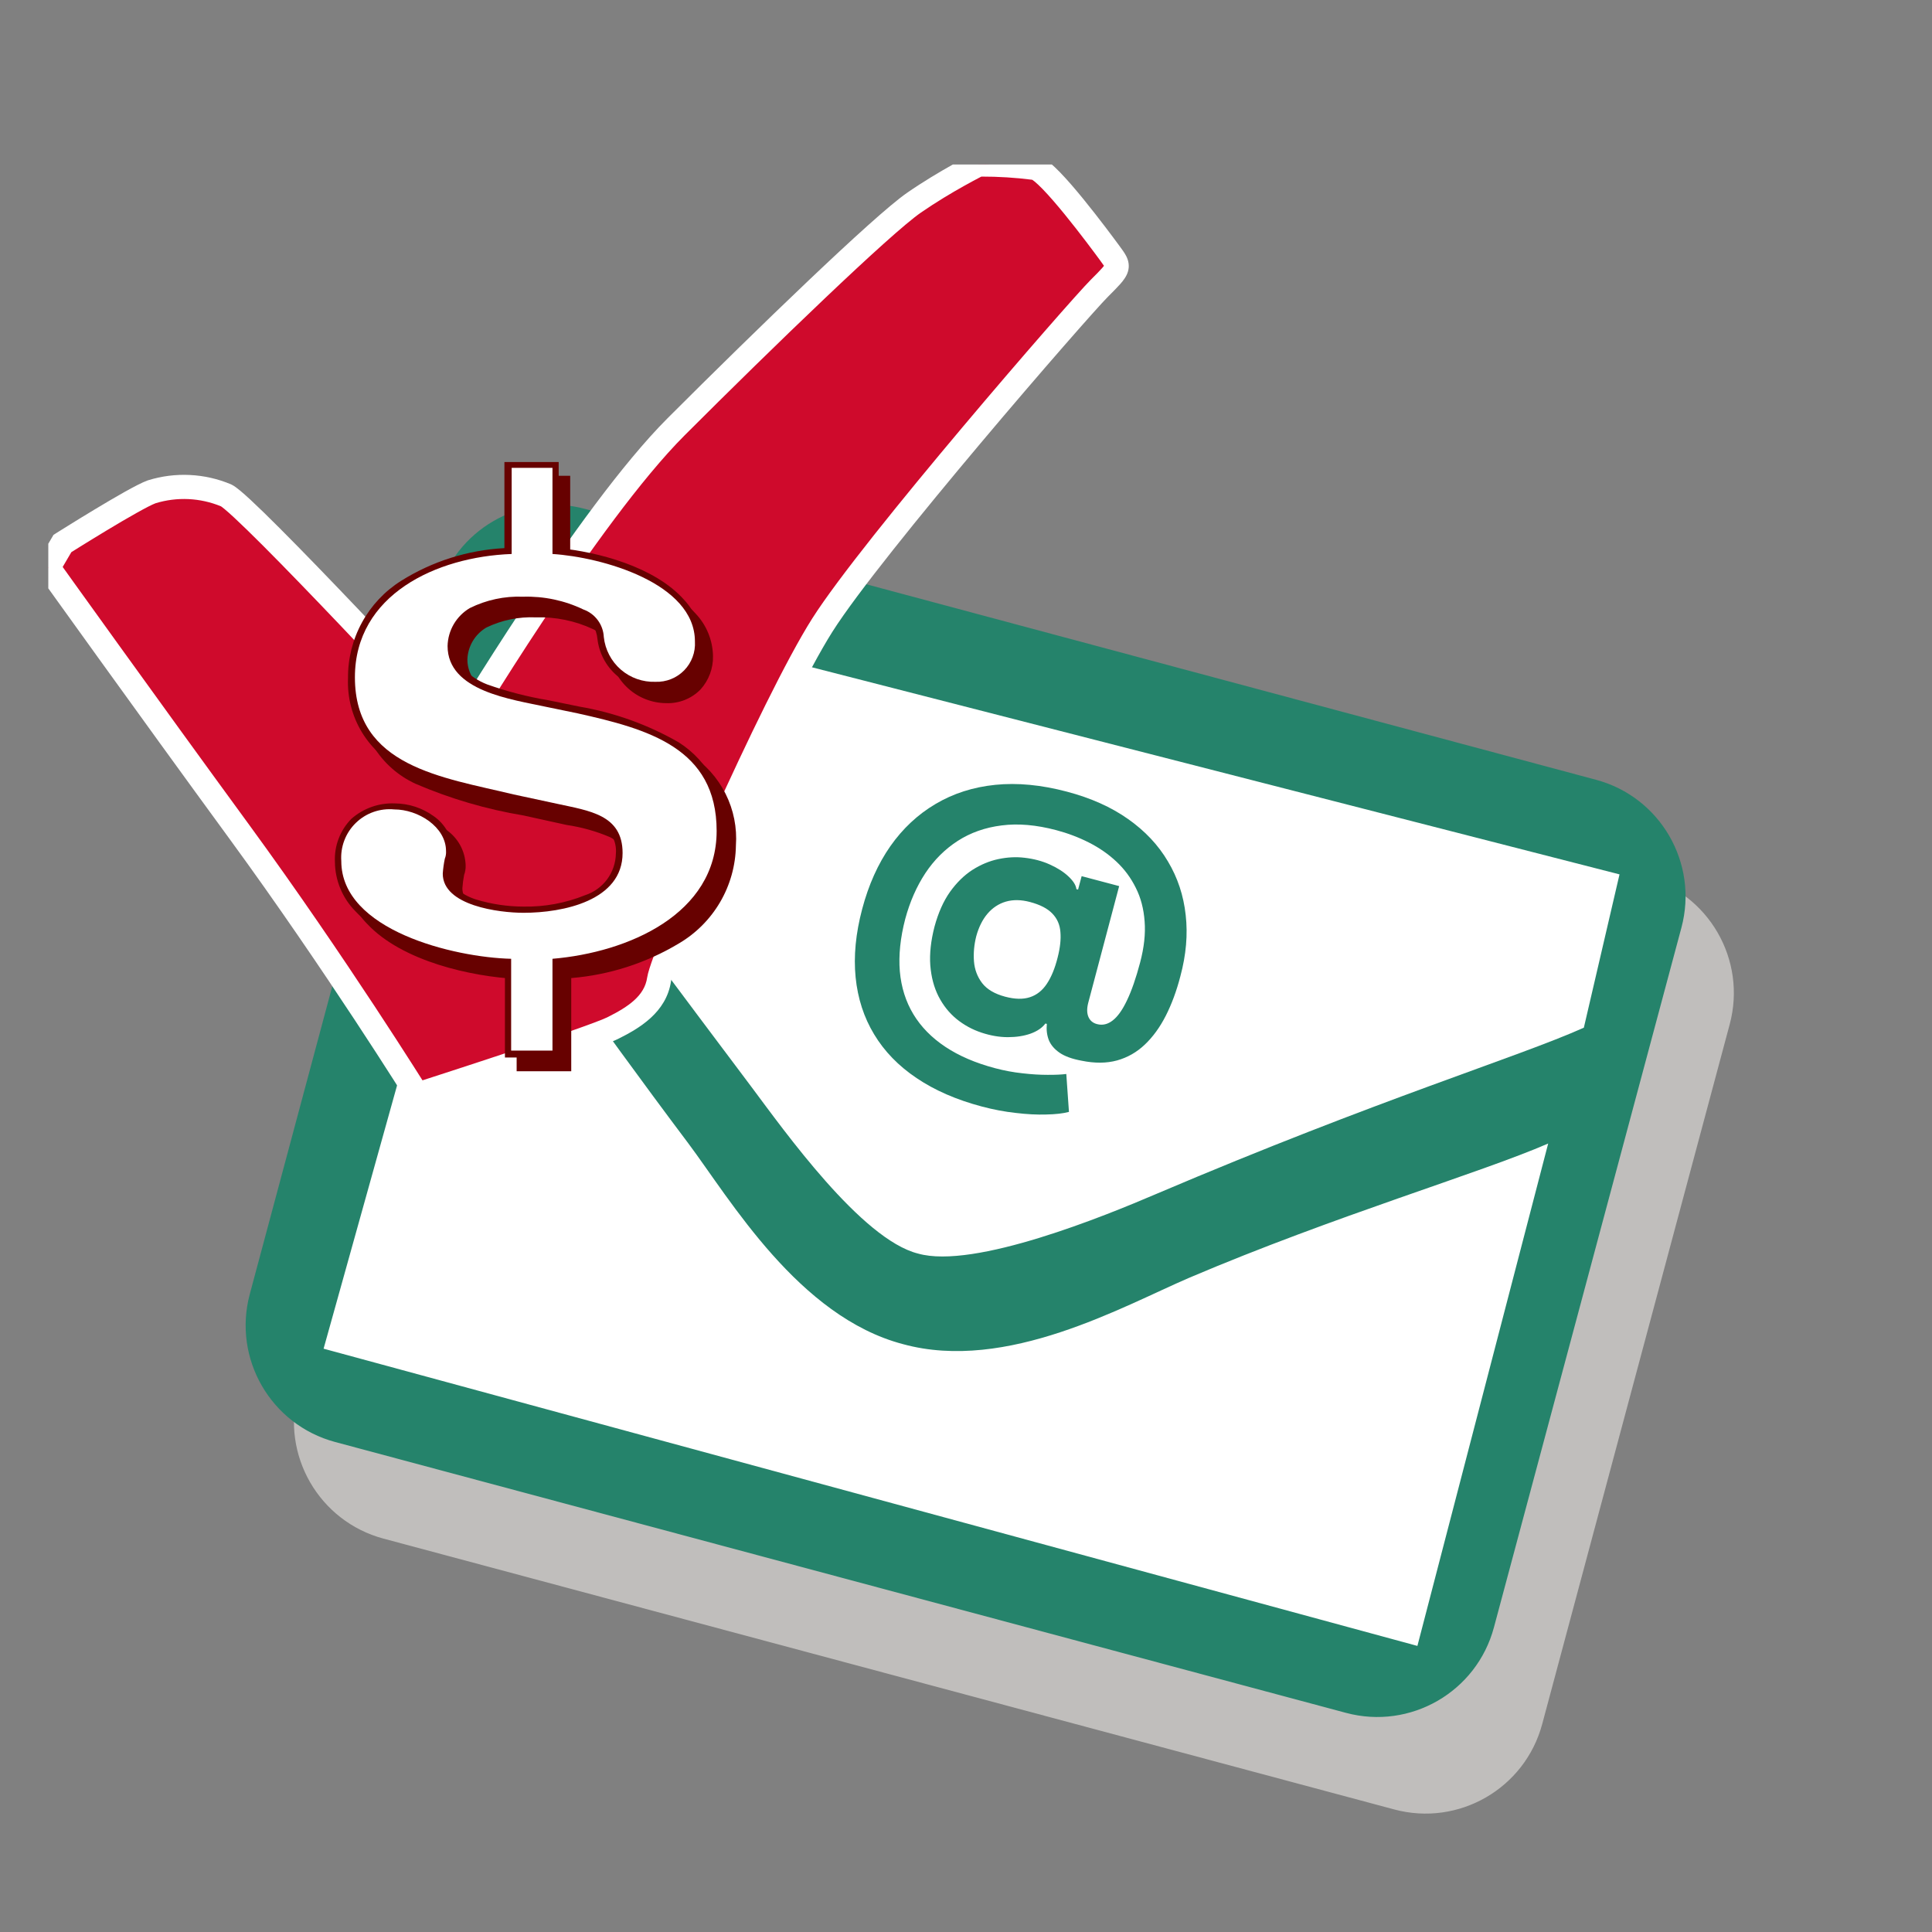 <svg width="104" height="104" viewBox="0 0 104 104" fill="none" xmlns="http://www.w3.org/2000/svg">
<rect x="0" y="0" width="104" height="104" fill="#808080" stroke="none"/>
<path d="M88.515 47.176L34.101 32.596C30.633 31.666 27.069 33.724 26.14 37.192L16.046 74.863C15.117 78.331 17.175 81.895 20.642 82.824L75.056 97.404C78.524 98.333 82.088 96.275 83.017 92.808L93.111 55.137C94.04 51.669 91.982 48.105 88.515 47.176Z" fill="#C0BEBC"/>
<rect x="27.686" y="29.951" width="62.667" height="45.392" transform="rotate(15 27.686 29.951)" fill="white"/>
<path d="M85.915 41.976L31.501 27.396C28.034 26.467 24.47 28.524 23.54 31.992L13.446 69.663C12.517 73.131 14.575 76.695 18.043 77.624L72.456 92.204C75.924 93.133 79.488 91.075 80.417 87.608L90.511 49.937C91.44 46.469 89.383 42.905 85.915 41.976ZM87.179 47.068L85.259 55.32C81.686 56.922 74.312 59.131 62.219 64.28C59.552 65.422 52.442 68.342 49.419 67.48C46.37 66.716 42.197 60.842 40.459 58.52C32.562 48.016 28.523 42.495 26.23 39.32L28.389 31.992L87.179 47.068ZM17.419 72.6L25.099 45.08C27.456 48.27 31.94 54.747 37.059 61.556C39.315 64.573 42.991 70.882 48.614 72.357C54.194 73.884 60.449 70.313 64.02 68.781C71.857 65.444 79.702 63.141 83.339 61.556L76.299 88.6L17.419 72.6Z" fill="#25836B"/>
<g clip-path="url(#clip0_9193_8696)">
<path d="M22.461 58.929C22.461 58.929 18.066 51.872 12.911 44.816C7.755 37.76 2.6 30.555 2.6 30.555L3.36 29.257C3.36 29.257 7.236 26.809 8.163 26.475C9.483 26.065 10.904 26.134 12.178 26.67C13.319 27.235 24.649 39.447 24.649 39.447C24.649 39.447 31.622 27.745 36.398 22.97C41.173 18.195 47.478 12.103 49.194 10.916C50.909 9.729 52.671 8.857 52.671 8.857C53.694 8.847 54.717 8.909 55.731 9.043C56.491 9.237 59.171 12.854 59.737 13.623C60.302 14.393 60.311 14.384 59.171 15.524C58.03 16.665 46.941 29.433 44.27 33.643C41.6 37.852 35.675 51.381 35.48 52.716C35.285 54.051 34.126 54.775 32.967 55.349C31.808 55.924 22.461 58.929 22.461 58.929Z" fill="#CF0A2C"/>
<path fill-rule="evenodd" clip-rule="evenodd" d="M52.828 9.506C52.785 9.528 52.732 9.556 52.67 9.588C52.483 9.686 52.215 9.829 51.894 10.009C51.249 10.369 50.399 10.873 49.564 11.45C48.758 12.008 46.794 13.786 44.392 16.069C42.009 18.332 39.243 21.045 36.858 23.43C34.522 25.766 31.616 29.835 29.275 33.359C28.109 35.113 27.092 36.72 26.366 37.887C26.003 38.471 25.714 38.945 25.515 39.273C25.415 39.436 25.338 39.563 25.287 39.65L25.228 39.747L25.21 39.778L25.209 39.779L24.65 39.447C24.174 39.889 24.174 39.889 24.174 39.889L23.685 39.364C23.374 39.03 22.927 38.551 22.387 37.974C21.308 36.822 19.857 35.279 18.371 33.719C16.885 32.158 15.366 30.583 14.149 29.364C13.539 28.754 13.01 28.238 12.6 27.858C12.395 27.668 12.225 27.517 12.092 27.407C11.975 27.31 11.914 27.268 11.896 27.256C10.776 26.794 9.53 26.735 8.371 27.091C8.194 27.157 7.83 27.343 7.34 27.618C6.854 27.889 6.29 28.223 5.75 28.548C5.211 28.873 4.7 29.188 4.324 29.421C4.136 29.538 3.981 29.634 3.874 29.702L3.841 29.722L3.374 30.519C3.525 30.729 3.741 31.031 4.014 31.412C4.578 32.197 5.383 33.318 6.35 34.659C8.283 37.342 10.859 40.906 13.436 44.432C16.022 47.972 18.416 51.51 20.163 54.161C21.036 55.487 21.748 56.592 22.242 57.366C22.449 57.69 22.617 57.955 22.743 58.155C22.995 58.074 23.336 57.963 23.739 57.832C24.633 57.542 25.836 57.149 27.075 56.738C28.315 56.327 29.588 55.898 30.623 55.538C31.68 55.169 32.434 54.888 32.679 54.767C33.857 54.183 34.696 53.589 34.837 52.622C34.873 52.375 35.015 51.95 35.194 51.462C35.384 50.945 35.645 50.282 35.959 49.518C36.587 47.987 37.433 46.033 38.355 43.99C40.192 39.92 42.358 35.444 43.722 33.294C45.085 31.145 48.557 26.865 51.797 23.014C55.04 19.16 58.118 15.659 58.712 15.065C59.004 14.773 59.199 14.577 59.332 14.425C59.376 14.376 59.407 14.337 59.428 14.309C59.388 14.248 59.324 14.158 59.213 14.008C58.932 13.625 58.129 12.54 57.304 11.528C56.89 11.021 56.48 10.544 56.132 10.185C55.957 10.005 55.808 9.865 55.69 9.769C55.625 9.717 55.584 9.689 55.563 9.676C54.656 9.561 53.743 9.504 52.828 9.506ZM22.462 58.929L21.91 59.272L21.898 59.252L21.86 59.193C21.827 59.14 21.778 59.061 21.713 58.958C21.583 58.752 21.392 58.45 21.147 58.066C20.655 57.296 19.947 56.196 19.077 54.876C17.337 52.235 14.956 48.716 12.386 45.199C9.807 41.67 7.229 38.103 5.295 35.419C4.328 34.077 3.522 32.956 2.958 32.17C2.676 31.777 2.455 31.468 2.303 31.257L2.073 30.934L2.072 30.933L1.826 30.59L2.88 28.792L3.013 28.707L3.058 28.679L3.184 28.6C3.292 28.532 3.448 28.435 3.638 28.317C4.017 28.081 4.533 27.763 5.079 27.434C5.624 27.106 6.202 26.765 6.704 26.483C7.19 26.212 7.652 25.968 7.943 25.863L7.957 25.859L7.971 25.854C9.437 25.399 11.016 25.476 12.431 26.07L12.449 26.078L12.467 26.087C12.614 26.16 12.778 26.287 12.921 26.406C13.08 26.537 13.27 26.706 13.484 26.904C13.912 27.301 14.455 27.831 15.068 28.446C16.297 29.675 17.824 31.259 19.313 32.822C20.802 34.386 22.256 35.931 23.336 37.086C23.823 37.606 24.234 38.047 24.54 38.374C24.728 38.065 24.972 37.668 25.262 37.201C25.993 36.025 27.017 34.408 28.192 32.64C30.531 29.119 33.5 24.949 35.939 22.51C38.329 20.12 41.103 17.399 43.496 15.126C45.868 12.872 47.916 11.01 48.825 10.381C49.705 9.772 50.593 9.247 51.259 8.874C51.593 8.688 51.872 8.539 52.069 8.436C52.167 8.385 52.245 8.345 52.298 8.318L52.36 8.286L52.377 8.278L52.383 8.275L52.517 8.209L52.665 8.207C53.719 8.197 54.772 8.261 55.816 8.398L55.855 8.403L55.893 8.413C56.135 8.475 56.353 8.634 56.507 8.759C56.683 8.901 56.873 9.082 57.065 9.28C57.451 9.678 57.889 10.189 58.311 10.707C59.157 11.745 59.977 12.852 60.261 13.239C60.27 13.251 60.28 13.264 60.289 13.277C60.409 13.439 60.542 13.621 60.629 13.794C60.742 14.02 60.812 14.299 60.718 14.618C60.64 14.882 60.468 15.102 60.309 15.283C60.144 15.471 59.919 15.696 59.647 15.968L59.631 15.984C59.085 16.53 56.047 19.983 52.792 23.851C49.535 27.722 46.126 31.931 44.819 33.991C43.513 36.051 41.381 40.444 39.539 44.525C38.622 46.557 37.783 48.498 37.162 50.011C36.851 50.769 36.596 51.415 36.414 51.91C36.222 52.434 36.136 52.723 36.123 52.81C35.875 54.513 34.396 55.367 33.256 55.932C32.921 56.098 32.073 56.409 31.051 56.765C30.007 57.129 28.727 57.56 27.485 57.972C26.242 58.384 25.036 58.778 24.141 59.068C23.694 59.214 23.324 59.334 23.065 59.417L22.661 59.547L22.462 58.929ZM22.462 58.929L22.661 59.547L22.178 59.703L21.91 59.272L22.462 58.929ZM24.65 39.447L24.174 39.889L24.764 40.526L25.209 39.779L24.65 39.447Z" fill="white"/>
<path d="M30.381 30.563C33.023 30.73 38.04 32.121 38.04 35.273C38.055 35.557 38.012 35.841 37.912 36.107C37.812 36.373 37.657 36.616 37.458 36.819C37.259 37.022 37.02 37.182 36.757 37.288C36.493 37.394 36.21 37.443 35.926 37.434C35.244 37.459 34.579 37.225 34.063 36.78C33.547 36.334 33.218 35.71 33.144 35.032C33.132 34.703 33.021 34.384 32.826 34.118C32.631 33.852 32.36 33.65 32.05 33.539C31.037 33.059 29.925 32.827 28.804 32.863C27.82 32.823 26.842 33.031 25.958 33.465C25.602 33.674 25.306 33.971 25.097 34.326C24.888 34.681 24.772 35.084 24.762 35.496C24.762 37.935 28.22 38.38 30.093 38.788L31.753 39.121C35.536 39.974 39.245 40.976 39.245 45.464C39.245 49.952 34.47 51.955 30.409 52.335V57.295H28.183V52.344C25.114 52.279 19.031 50.823 19.031 47.096C19.002 46.716 19.056 46.334 19.191 45.977C19.326 45.621 19.538 45.298 19.811 45.033C20.085 44.767 20.413 44.565 20.774 44.441C21.134 44.317 21.517 44.273 21.896 44.314C23.167 44.314 24.678 45.195 24.678 46.549C24.69 46.689 24.664 46.83 24.604 46.957C24.556 47.227 24.522 47.499 24.502 47.773C24.502 49.497 27.543 49.868 28.851 49.868C30.965 49.868 34.182 49.228 34.182 46.651C34.182 44.583 32.383 44.379 30.65 44.008L28.322 43.498C24.465 42.571 19.773 42.014 19.773 37.193C19.773 32.761 24.15 30.702 28.211 30.554V25.918H30.409V30.498L30.381 30.563Z" fill="#670100"/>
<path d="M27.811 57.666V52.697C25.409 52.567 21.672 51.769 19.762 49.729C19.065 49.029 18.672 48.083 18.668 47.096V47.096C18.653 46.673 18.728 46.252 18.887 45.86C19.047 45.469 19.288 45.115 19.595 44.824V44.824C20.236 44.246 21.079 43.943 21.941 43.98V43.98C22.688 43.985 23.415 44.225 24.018 44.666V44.666C24.332 44.881 24.591 45.166 24.773 45.5C24.955 45.834 25.056 46.206 25.066 46.586C25.072 46.76 25.044 46.933 24.983 47.096V47.096C24.938 47.332 24.907 47.57 24.89 47.81C24.888 47.959 24.921 48.107 24.985 48.242C25.049 48.377 25.144 48.496 25.261 48.589V48.589C25.57 48.848 25.93 49.041 26.318 49.154V49.154C27.143 49.411 28.003 49.543 28.868 49.544V49.544C30.001 49.559 31.125 49.352 32.178 48.932C32.636 48.761 33.031 48.455 33.311 48.054C33.591 47.653 33.742 47.177 33.745 46.688V46.688C33.779 46.353 33.707 46.017 33.541 45.724C33.375 45.432 33.122 45.198 32.818 45.056V45.056C32.076 44.742 31.297 44.524 30.5 44.407V44.407L28.181 43.897C26.182 43.565 24.23 42.992 22.368 42.191V42.191C21.427 41.758 20.638 41.055 20.099 40.172C19.561 39.288 19.298 38.264 19.345 37.23V37.23C19.337 36.189 19.595 35.162 20.094 34.249C20.594 33.335 21.319 32.564 22.201 32.01C23.871 30.949 25.788 30.342 27.764 30.248V30.248V25.612H30.694V30.248C32.762 30.452 35.85 31.249 37.445 33.029C38.033 33.648 38.367 34.466 38.381 35.32C38.394 35.98 38.155 36.619 37.714 37.109V37.109C37.474 37.356 37.185 37.55 36.865 37.677C36.546 37.805 36.203 37.864 35.859 37.851V37.851C35.102 37.846 34.374 37.563 33.813 37.055C33.252 36.547 32.898 35.85 32.818 35.097C32.794 34.832 32.712 34.575 32.577 34.346C32.396 34.139 32.171 33.974 31.918 33.864C30.956 33.416 29.901 33.2 28.84 33.233V33.233C27.921 33.193 27.007 33.381 26.179 33.781C25.879 33.959 25.628 34.209 25.45 34.508C25.272 34.808 25.172 35.148 25.159 35.496V35.496C25.157 35.954 25.326 36.397 25.632 36.739C25.994 37.098 26.426 37.379 26.902 37.564C27.973 37.952 29.078 38.241 30.203 38.426V38.426L31.872 38.76C33.727 39.071 35.515 39.698 37.157 40.614V40.614C37.969 41.136 38.626 41.867 39.058 42.73C39.491 43.593 39.683 44.557 39.614 45.52V45.52C39.597 46.59 39.304 47.639 38.763 48.563C38.222 49.487 37.452 50.256 36.527 50.796V50.796C34.769 51.848 32.792 52.483 30.75 52.65V52.65V57.666H27.811ZM21.895 44.685C21.559 44.662 21.223 44.706 20.904 44.814C20.586 44.923 20.292 45.093 20.04 45.316V45.316C19.815 45.544 19.641 45.818 19.527 46.118C19.414 46.418 19.364 46.738 19.382 47.059V47.059C19.399 47.864 19.732 48.63 20.309 49.191V49.191C20.966 49.863 21.751 50.396 22.618 50.758V50.758C24.383 51.505 26.267 51.929 28.181 52.01H28.543V56.925H30.036V52.01H30.37C32.416 51.865 34.398 51.229 36.147 50.156V50.156C36.965 49.687 37.647 49.012 38.125 48.199C38.603 47.386 38.861 46.463 38.873 45.52C38.924 44.688 38.75 43.859 38.37 43.118C37.99 42.378 37.417 41.753 36.712 41.31V41.31C35.15 40.431 33.446 39.832 31.677 39.539V39.539L30.036 39.149C28.645 38.834 26.327 38.556 25.075 37.239C24.641 36.767 24.402 36.147 24.408 35.505V35.505C24.417 35.029 24.547 34.564 24.788 34.153C25.028 33.743 25.37 33.4 25.78 33.159V33.159C26.728 32.683 27.78 32.454 28.84 32.492V32.492C30.021 32.463 31.193 32.71 32.261 33.215V33.215C32.622 33.373 32.94 33.614 33.189 33.92V33.92C33.392 34.24 33.522 34.601 33.569 34.977V34.977C33.625 35.565 33.904 36.11 34.349 36.499C34.794 36.889 35.37 37.094 35.961 37.072V37.072C36.198 37.082 36.435 37.042 36.655 36.954C36.876 36.866 37.075 36.733 37.241 36.562C37.554 36.208 37.72 35.746 37.704 35.273C37.694 34.593 37.417 33.944 36.935 33.465C36.411 32.9 35.781 32.443 35.08 32.121V32.121C33.601 31.442 32.012 31.034 30.388 30.915V30.915H30.045V26.353H28.552V30.99H28.2C26.23 31.03 24.307 31.604 22.637 32.649V32.649C21.849 33.137 21.201 33.821 20.756 34.633C20.311 35.446 20.083 36.359 20.096 37.286V37.286C20.049 38.185 20.276 39.077 20.746 39.845C21.216 40.613 21.907 41.221 22.729 41.588V41.588C24.534 42.359 26.423 42.913 28.358 43.239V43.239L30.685 43.739C31.552 43.866 32.397 44.109 33.198 44.462V44.462C33.616 44.673 33.963 45.001 34.197 45.406C34.431 45.812 34.541 46.276 34.515 46.743V46.743C34.503 47.384 34.296 48.006 33.921 48.526C33.547 49.047 33.023 49.44 32.419 49.655V49.655C31.274 50.121 30.048 50.351 28.812 50.332C27.773 50.332 25.799 50.156 24.714 49.191C24.522 49.027 24.368 48.823 24.261 48.595C24.154 48.366 24.096 48.118 24.092 47.865V47.865C24.114 47.576 24.151 47.288 24.204 47.003V47.003V46.957C24.259 46.808 24.204 46.873 24.204 46.688C24.222 46.414 24.172 46.139 24.057 45.89C23.942 45.64 23.766 45.424 23.545 45.26V45.26C23.074 44.915 22.506 44.727 21.923 44.722L21.895 44.685Z" fill="#670100"/>
<path d="M29.74 29.821C32.383 29.988 37.408 31.379 37.408 34.532C37.425 34.817 37.383 35.103 37.282 35.371C37.182 35.639 37.028 35.883 36.828 36.087C36.627 36.291 36.387 36.452 36.121 36.557C35.856 36.663 35.571 36.712 35.285 36.702C34.602 36.726 33.935 36.492 33.419 36.044C32.903 35.597 32.576 34.97 32.503 34.291C32.487 33.962 32.374 33.645 32.177 33.381C31.981 33.117 31.71 32.917 31.4 32.807C30.389 32.322 29.276 32.087 28.154 32.121C27.163 32.081 26.178 32.292 25.289 32.733C24.933 32.944 24.637 33.241 24.427 33.598C24.218 33.955 24.103 34.359 24.093 34.773C24.093 37.211 27.552 37.647 29.425 38.055L31.085 38.398C34.868 39.242 38.577 40.253 38.577 44.731C38.577 49.21 33.811 51.269 29.74 51.612V56.554H27.515V51.612C24.446 51.537 18.372 50.082 18.372 46.354C18.345 45.975 18.4 45.595 18.535 45.24C18.67 44.885 18.881 44.564 19.153 44.299C19.425 44.034 19.752 43.831 20.11 43.706C20.468 43.581 20.85 43.535 21.228 43.572C22.498 43.572 24.01 44.5 24.01 45.816C24.019 45.955 23.997 46.095 23.945 46.224C23.889 46.49 23.852 46.76 23.834 47.031C23.834 48.756 26.875 49.136 28.182 49.136C30.306 49.136 33.514 48.487 33.514 45.918C33.514 43.85 31.715 43.647 29.981 43.266L27.654 42.766C23.806 41.838 19.105 41.273 19.105 36.46C19.105 32.019 23.481 29.97 27.543 29.821V25.185H29.74V29.756V29.821Z" fill="#670100"/>
<path d="M27.181 56.925V52.01C24.77 51.871 21.034 51.083 19.123 49.043C18.43 48.337 18.038 47.39 18.029 46.4V46.4C18.008 45.974 18.075 45.548 18.227 45.149C18.378 44.75 18.611 44.387 18.91 44.082V44.082C19.555 43.511 20.396 43.212 21.256 43.248V43.248C22.002 43.253 22.727 43.49 23.333 43.925V43.925C23.648 44.14 23.908 44.427 24.09 44.762C24.273 45.098 24.372 45.472 24.381 45.853C24.39 46.024 24.362 46.195 24.297 46.354C24.253 46.59 24.223 46.828 24.205 47.068V47.068C24.205 47.218 24.239 47.367 24.303 47.503C24.367 47.639 24.46 47.76 24.576 47.856V47.856C24.89 48.109 25.248 48.301 25.633 48.422V48.422C26.46 48.672 27.319 48.8 28.183 48.802V48.802C29.316 48.822 30.442 48.614 31.493 48.19V48.19C31.967 48.036 32.382 47.738 32.68 47.338C32.977 46.937 33.142 46.454 33.153 45.955C33.183 45.62 33.11 45.283 32.945 44.99C32.779 44.697 32.528 44.461 32.225 44.314C31.483 44.001 30.704 43.782 29.907 43.665V43.665L27.571 43.155C25.573 42.826 23.624 42.253 21.766 41.449V41.449C20.825 41.019 20.034 40.319 19.493 39.436C18.953 38.554 18.689 37.531 18.734 36.497C18.725 35.455 18.983 34.427 19.483 33.511C19.982 32.596 20.708 31.824 21.59 31.268V31.268C23.265 30.217 25.179 29.611 27.153 29.506V29.506V24.87H30.074V29.506C32.142 29.701 35.239 30.498 36.825 32.288C37.408 32.909 37.739 33.726 37.752 34.578V34.578C37.765 35.238 37.526 35.877 37.084 36.367C36.847 36.618 36.559 36.814 36.238 36.942C35.918 37.07 35.574 37.127 35.23 37.109V37.109C34.473 37.114 33.742 36.84 33.175 36.338C32.609 35.837 32.247 35.144 32.16 34.392V34.392C32.136 34.13 32.053 33.877 31.919 33.651C31.741 33.441 31.515 33.276 31.261 33.169V33.169C30.3 32.716 29.244 32.5 28.183 32.538V32.538C27.263 32.497 26.348 32.688 25.521 33.094V33.094C25.221 33.265 24.968 33.508 24.785 33.801C24.602 34.094 24.495 34.428 24.474 34.773V34.773C24.468 35.231 24.641 35.673 24.956 36.006V36.006C25.311 36.371 25.742 36.656 26.217 36.84V36.84C27.29 37.222 28.395 37.507 29.518 37.694V37.694L31.187 38.036C33.066 38.357 34.874 39.007 36.528 39.956V39.956C37.334 40.466 37.99 41.182 38.428 42.029C38.866 42.876 39.071 43.825 39.022 44.778V44.778C39.017 45.854 38.732 46.91 38.196 47.843C37.659 48.776 36.89 49.554 35.962 50.1V50.1C34.204 51.152 32.228 51.787 30.186 51.955V51.955V56.925H27.181ZM21.256 43.943C20.579 43.903 19.914 44.129 19.402 44.574C19.18 44.805 19.007 45.078 18.894 45.378C18.781 45.678 18.73 45.997 18.743 46.317C18.764 47.121 19.096 47.886 19.671 48.45V48.45C20.329 49.11 21.114 49.63 21.979 49.98V49.98C23.744 50.722 25.629 51.137 27.543 51.203H27.904V56.146H29.397V51.268H29.731C31.77 51.139 33.748 50.522 35.499 49.469C36.326 48.993 37.014 48.306 37.493 47.48C37.971 46.653 38.224 45.714 38.225 44.759C38.276 43.928 38.102 43.099 37.722 42.358C37.342 41.617 36.769 40.992 36.064 40.549V40.549C34.499 39.676 32.796 39.077 31.029 38.778V38.778L29.369 38.444C27.979 38.129 25.66 37.851 24.409 36.525C23.974 36.056 23.735 35.44 23.741 34.8C23.75 34.322 23.881 33.854 24.123 33.442C24.365 33.029 24.709 32.686 25.123 32.445V32.445C26.068 31.961 27.121 31.725 28.183 31.759C29.365 31.721 30.538 31.969 31.604 32.482V32.482C31.967 32.632 32.286 32.871 32.531 33.178V33.178C32.739 33.496 32.869 33.858 32.912 34.235V34.235C32.968 34.823 33.247 35.368 33.692 35.758C34.136 36.147 34.713 36.352 35.304 36.33V36.33C35.532 36.333 35.758 36.289 35.968 36.201C36.179 36.114 36.369 35.984 36.528 35.82C36.844 35.467 37.014 35.006 37.001 34.532V34.532C36.992 33.861 36.73 33.219 36.268 32.733V32.733C35.741 32.171 35.112 31.715 34.414 31.388V31.388C32.934 30.711 31.345 30.306 29.722 30.192V30.192H29.379V25.611H27.914V30.248H27.561C25.591 30.288 23.668 30.862 21.998 31.907V31.907C21.21 32.395 20.562 33.079 20.117 33.891C19.672 34.704 19.445 35.617 19.457 36.544V36.544C19.411 37.443 19.637 38.335 20.107 39.103C20.577 39.871 21.269 40.478 22.091 40.846C23.896 41.613 25.785 42.164 27.719 42.487V42.487L30.056 42.997C30.919 43.124 31.761 43.367 32.559 43.721C32.979 43.928 33.329 44.256 33.563 44.662C33.797 45.068 33.906 45.534 33.876 46.002V46.002C33.855 46.631 33.647 47.24 33.276 47.749C32.906 48.258 32.391 48.644 31.799 48.858V48.858C30.652 49.327 29.422 49.557 28.183 49.534V49.534C27.153 49.534 25.178 49.358 24.084 48.394C23.892 48.231 23.738 48.028 23.632 47.798C23.526 47.569 23.472 47.32 23.472 47.068V47.068C23.486 46.782 23.52 46.496 23.574 46.215V46.215V46.159C23.63 46.02 23.574 46.076 23.621 45.9C23.612 45.633 23.539 45.373 23.408 45.14C23.278 44.908 23.093 44.71 22.869 44.564V44.564C22.393 44.222 21.824 44.035 21.238 44.026V44.026L21.256 43.943Z" fill="#670100"/>
<path d="M29.74 29.821C32.383 29.988 37.408 31.379 37.408 34.532C37.425 34.817 37.383 35.103 37.282 35.371C37.182 35.639 37.028 35.883 36.828 36.087C36.627 36.291 36.387 36.452 36.121 36.557C35.856 36.663 35.571 36.712 35.285 36.702C34.602 36.726 33.935 36.492 33.419 36.044C32.903 35.597 32.576 34.97 32.503 34.291C32.487 33.962 32.374 33.645 32.177 33.381C31.981 33.117 31.71 32.917 31.4 32.807C30.389 32.322 29.276 32.087 28.154 32.121C27.163 32.081 26.178 32.292 25.289 32.733C24.933 32.944 24.637 33.241 24.427 33.598C24.218 33.955 24.103 34.359 24.093 34.773C24.093 37.211 27.552 37.647 29.425 38.055L31.085 38.398C34.868 39.242 38.577 40.253 38.577 44.731C38.577 49.21 33.811 51.269 29.74 51.612V56.554H27.515V51.612C24.446 51.537 18.372 50.082 18.372 46.354C18.345 45.975 18.4 45.595 18.535 45.24C18.67 44.885 18.881 44.564 19.153 44.299C19.425 44.034 19.752 43.831 20.11 43.706C20.468 43.581 20.85 43.535 21.228 43.572C22.498 43.572 24.01 44.5 24.01 45.816C24.019 45.955 23.997 46.095 23.945 46.224C23.889 46.49 23.852 46.76 23.834 47.031C23.834 48.756 26.875 49.136 28.182 49.136C30.306 49.136 33.514 48.487 33.514 45.918C33.514 43.85 31.715 43.647 29.981 43.266L27.654 42.766C23.806 41.838 19.105 41.273 19.105 36.46C19.105 32.019 23.481 29.97 27.543 29.821V25.185H29.74V29.756V29.821Z" fill="white"/>
<path d="M38.428 52.121C38.437 51.807 38.539 51.502 38.72 51.244C38.901 50.987 39.154 50.788 39.448 50.674C39.741 50.559 40.061 50.533 40.369 50.6C40.677 50.666 40.959 50.821 41.179 51.047C41.399 51.272 41.548 51.557 41.607 51.866C41.666 52.175 41.633 52.495 41.512 52.785C41.391 53.076 41.187 53.325 40.925 53.5C40.664 53.675 40.356 53.77 40.041 53.772C39.825 53.776 39.611 53.736 39.411 53.654C39.211 53.572 39.029 53.45 38.878 53.295C38.727 53.14 38.609 52.956 38.532 52.755C38.455 52.553 38.419 52.337 38.428 52.121V52.121ZM40.041 54.106C40.43 54.098 40.808 53.977 41.127 53.756C41.447 53.535 41.694 53.224 41.839 52.863C41.983 52.502 42.017 52.107 41.938 51.727C41.858 51.346 41.668 50.998 41.391 50.725C41.114 50.452 40.763 50.267 40.382 50.192C40 50.118 39.605 50.158 39.247 50.307C38.888 50.456 38.581 50.708 38.364 51.031C38.148 51.353 38.031 51.733 38.029 52.121C38.028 52.385 38.079 52.646 38.18 52.889C38.281 53.132 38.43 53.352 38.617 53.537C38.805 53.722 39.028 53.868 39.272 53.965C39.517 54.063 39.778 54.111 40.041 54.106V54.106ZM39.624 52.251H40.014L40.616 53.243H41.006L40.357 52.233C40.437 52.234 40.518 52.219 40.592 52.188C40.667 52.157 40.734 52.111 40.79 52.052C40.845 51.994 40.888 51.924 40.916 51.849C40.944 51.773 40.955 51.692 40.95 51.611C40.95 51.157 40.681 50.962 40.143 50.962H39.309V53.243H39.652V52.279L39.624 52.251ZM39.624 51.964V51.25H40.088C40.329 51.25 40.579 51.305 40.579 51.584C40.579 51.862 40.32 51.964 40.032 51.964H39.624Z" fill="white"/>
</g>
<path d="M52.858 59.566C51.485 59.202 50.312 58.691 49.34 58.033C48.366 57.379 47.605 56.594 47.055 55.679C46.504 54.769 46.172 53.745 46.058 52.61C45.945 51.474 46.062 50.248 46.412 48.931C46.756 47.631 47.262 46.504 47.93 45.547C48.602 44.593 49.413 43.836 50.363 43.277C51.314 42.713 52.383 42.37 53.572 42.248C54.765 42.127 56.054 42.249 57.44 42.617C58.723 42.957 59.818 43.447 60.725 44.089C61.638 44.731 62.353 45.492 62.87 46.371C63.394 47.246 63.712 48.208 63.826 49.256C63.945 50.301 63.85 51.398 63.541 52.546C63.336 53.339 63.074 54.048 62.757 54.673C62.439 55.298 62.062 55.817 61.625 56.231C61.194 56.642 60.694 56.927 60.127 57.085C59.562 57.239 58.925 57.243 58.217 57.097C57.708 57.003 57.313 56.859 57.033 56.666C56.753 56.471 56.56 56.243 56.455 55.98C56.355 55.714 56.32 55.426 56.352 55.117L56.274 55.096C56.102 55.327 55.838 55.508 55.481 55.639C55.125 55.766 54.714 55.83 54.249 55.831C53.789 55.829 53.319 55.748 52.841 55.589C52.341 55.424 51.891 55.178 51.489 54.851C51.092 54.524 50.769 54.119 50.52 53.633C50.275 53.149 50.128 52.592 50.078 51.962C50.033 51.333 50.109 50.639 50.305 49.88C50.508 49.133 50.786 48.508 51.14 48.008C51.498 47.509 51.9 47.115 52.344 46.828C52.793 46.542 53.259 46.347 53.742 46.245C54.225 46.143 54.69 46.119 55.137 46.172C55.642 46.228 56.103 46.35 56.518 46.539C56.933 46.727 57.268 46.942 57.521 47.184C57.779 47.428 57.92 47.654 57.943 47.863L58.033 47.887L58.225 47.164L60.245 47.699L58.575 54C58.501 54.298 58.507 54.546 58.592 54.744C58.678 54.941 58.831 55.069 59.05 55.127C59.347 55.206 59.63 55.141 59.897 54.931C60.169 54.722 60.426 54.359 60.669 53.843C60.916 53.328 61.151 52.651 61.373 51.812C61.587 51.003 61.668 50.264 61.615 49.596C61.567 48.925 61.409 48.323 61.14 47.791C60.876 47.256 60.529 46.786 60.097 46.382C59.665 45.977 59.171 45.634 58.615 45.353C58.062 45.073 57.477 44.851 56.857 44.687C55.785 44.403 54.806 44.318 53.919 44.433C53.033 44.544 52.245 44.821 51.556 45.265C50.868 45.709 50.285 46.289 49.81 47.006C49.34 47.72 48.98 48.539 48.73 49.463C48.464 50.484 48.367 51.425 48.438 52.287C48.514 53.146 48.757 53.915 49.166 54.594C49.576 55.274 50.149 55.859 50.885 56.349C51.621 56.839 52.514 57.223 53.564 57.501C54.059 57.632 54.553 57.724 55.046 57.776C55.537 57.833 55.988 57.86 56.399 57.859C56.808 57.861 57.141 57.846 57.399 57.813L57.542 59.854C57.23 59.937 56.824 59.984 56.323 59.994C55.826 60.01 55.276 59.982 54.674 59.909C54.074 59.843 53.469 59.728 52.858 59.566ZM54.108 53.652C54.633 53.791 55.077 53.8 55.44 53.68C55.808 53.561 56.111 53.321 56.35 52.961C56.593 52.597 56.789 52.121 56.935 51.534C57.068 51.016 57.117 50.562 57.082 50.17C57.053 49.776 56.908 49.445 56.648 49.178C56.392 48.907 55.991 48.7 55.445 48.555C54.967 48.428 54.533 48.422 54.144 48.535C53.759 48.649 53.43 48.866 53.157 49.185C52.889 49.501 52.688 49.904 52.553 50.393C52.437 50.85 52.395 51.302 52.429 51.749C52.464 52.191 52.611 52.583 52.871 52.923C53.132 53.259 53.544 53.502 54.108 53.652Z" fill="#25836B"/>
<defs>
<clipPath id="clip0_9193_8696">
<rect width="58.5" height="51.175" fill="white" transform="translate(2.6 8.856)"/>
</clipPath>
</defs>
</svg>
